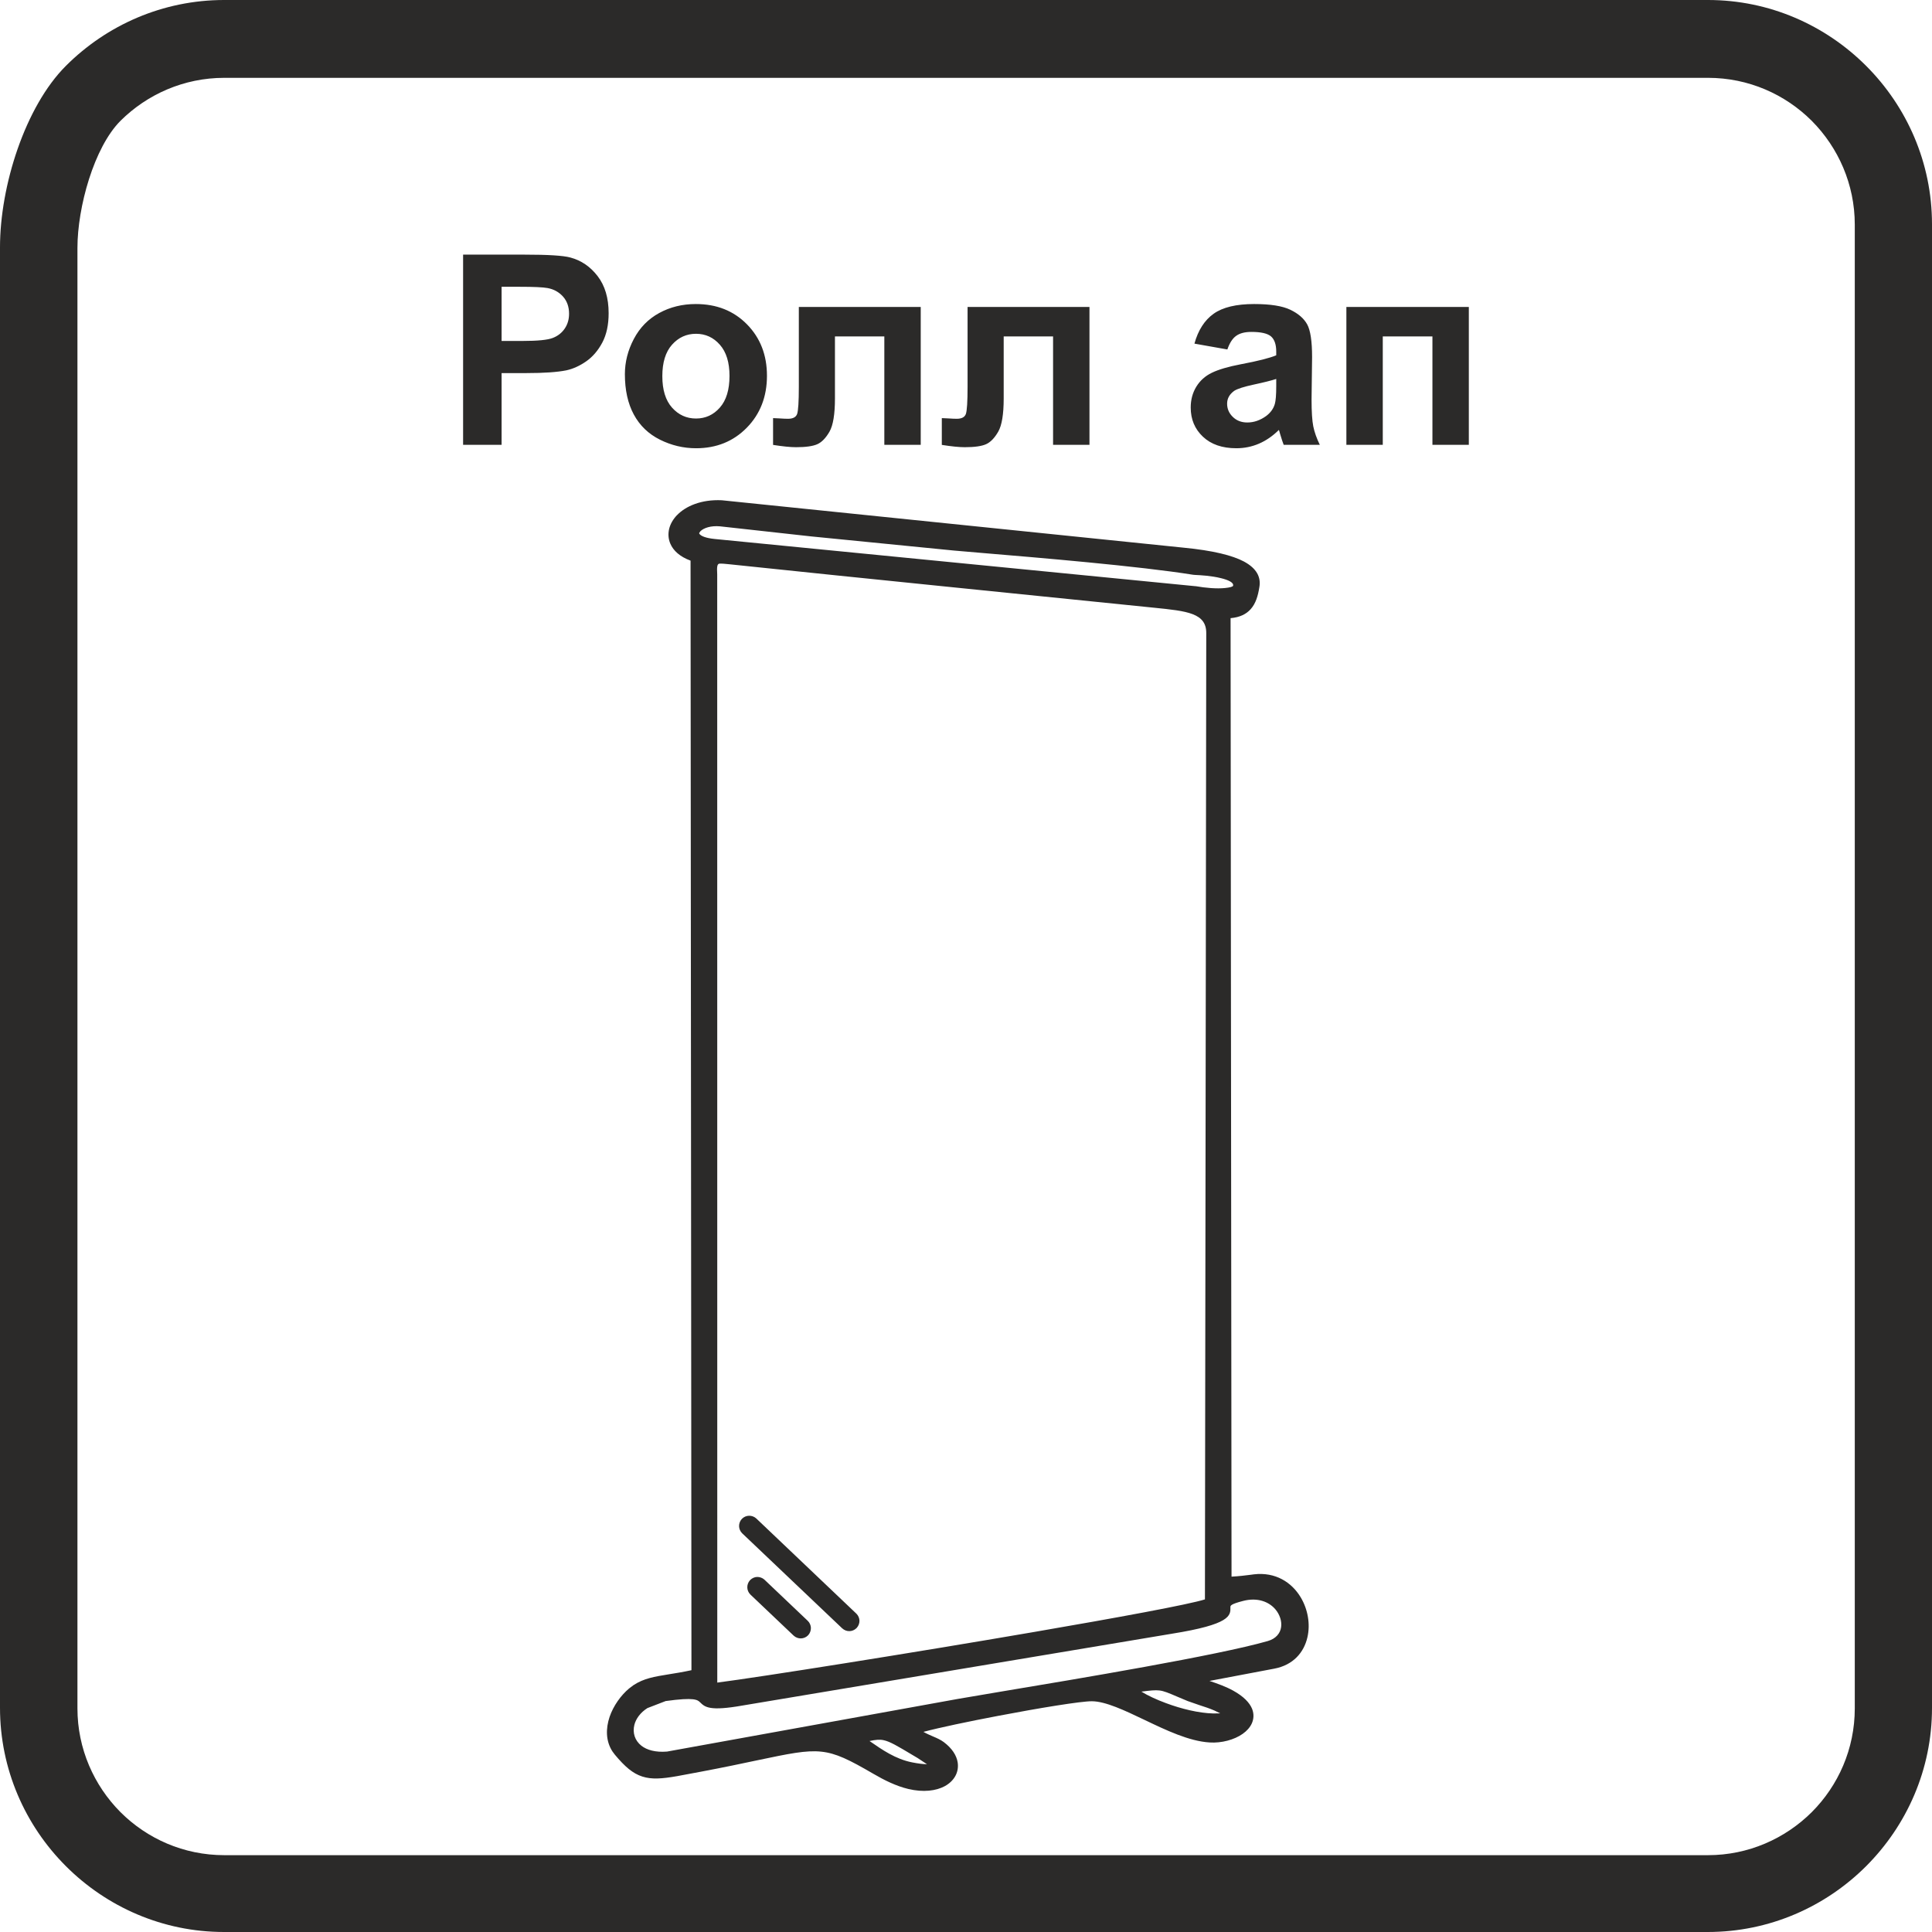 <?xml version="1.0" encoding="UTF-8"?> <svg xmlns="http://www.w3.org/2000/svg" xmlns:xlink="http://www.w3.org/1999/xlink" xmlns:xodm="http://www.corel.com/coreldraw/odm/2003" xml:space="preserve" width="8.467mm" height="8.467mm" version="1.1" style="shape-rendering:geometricPrecision; text-rendering:geometricPrecision; image-rendering:optimizeQuality; fill-rule:evenodd; clip-rule:evenodd" viewBox="0 0 846.68 846.68"> <defs> <style type="text/css"> .fil0 {fill:#2B2A29;fill-rule:nonzero} </style> </defs> <g id="Слой_x0020_1">  <path id="роллап.svg" class="fil0" d="M402.29 770.53l-2.38 -1.41c-6.54,-3.91 -9.84,-5.88 -12.58,-6.48 -1.76,-0.41 -3.58,-0.23 -6.28,0.35l0.21 0.13c5.36,3.71 11.18,7.78 18.46,9.22 2.56,0.51 4.84,0.8 6.52,0.81l-3.95 -2.61 0 -0.01zm187.75 -636.01l53.66 0 0 60.41 -15.95 0 0 -47.49 -21.76 0 0 47.49 -15.95 0 0 -60.41zm-52.16 18.63l-14.43 -2.56c1.63,-5.9 4.44,-10.27 8.42,-13.1 3.98,-2.83 9.89,-4.25 17.73,-4.25 7.12,0 12.43,0.84 15.92,2.53 3.48,1.68 5.94,3.82 7.36,6.42 1.41,2.6 2.13,7.35 2.13,14.29l-0.23 18.62c0,5.3 0.25,9.22 0.75,11.74 0.51,2.52 1.46,5.22 2.86,8.09l-15.83 0c-0.41,-1.05 -0.93,-2.6 -1.54,-4.66 -0.25,-0.95 -0.44,-1.57 -0.56,-1.86 -2.71,2.68 -5.62,4.68 -8.73,6.02 -3.1,1.33 -6.4,2.01 -9.91,2.01 -6.19,0 -11.08,-1.68 -14.65,-5.06 -3.57,-3.36 -5.35,-7.62 -5.35,-12.78 0,-3.4 0.81,-6.44 2.44,-9.12 1.63,-2.66 3.9,-4.71 6.85,-6.13 2.93,-1.42 7.16,-2.66 12.69,-3.72 7.45,-1.4 12.63,-2.72 15.5,-3.92l0 -1.61c0,-3.11 -0.76,-5.32 -2.27,-6.66 -1.53,-1.32 -4.41,-1.98 -8.61,-1.98 -2.86,0 -5.07,0.57 -6.66,1.71 -1.61,1.13 -2.89,3.12 -3.88,5.98zm21.42 12.92c-2.04,0.67 -5.28,1.49 -9.72,2.44 -4.42,0.95 -7.33,1.88 -8.69,2.77 -2.08,1.5 -3.12,3.36 -3.12,5.63 0,2.25 0.83,4.17 2.5,5.8 1.67,1.63 3.78,2.44 6.36,2.44 2.87,0 5.63,-0.95 8.24,-2.83 1.93,-1.45 3.21,-3.2 3.81,-5.29 0.4,-1.36 0.62,-3.96 0.62,-7.78l0 -3.18zm-135.27 -31.55l53.42 0 0 60.41 -15.95 0 0 -47.49 -21.64 0 0 27.18c0,6.91 -0.8,11.76 -2.39,14.55 -1.61,2.79 -3.38,4.62 -5.32,5.49 -1.92,0.87 -5.04,1.32 -9.33,1.32 -2.54,0 -5.91,-0.35 -10.08,-1.01l0 -11.74c0.35,0 1.24,0.04 2.67,0.12 1.67,0.12 2.97,0.17 3.88,0.17 2.18,0 3.5,-0.71 4,-2.13 0.48,-1.44 0.74,-5.39 0.74,-11.89l0 -34.98zm-73.95 0l53.42 0 0 60.41 -15.95 0 0 -47.49 -21.64 0 0 27.18c0,6.91 -0.8,11.76 -2.39,14.55 -1.61,2.79 -3.38,4.62 -5.32,5.49 -1.92,0.87 -5.04,1.32 -9.33,1.32 -2.54,0 -5.91,-0.35 -10.08,-1.01l0 -11.74c0.35,0 1.24,0.04 2.67,0.12 1.67,0.12 2.97,0.17 3.88,0.17 2.18,0 3.5,-0.71 4,-2.13 0.48,-1.44 0.74,-5.39 0.74,-11.89l0 -34.98zm-76.23 29.47c0,-5.32 1.3,-10.46 3.91,-15.42 2.62,-4.99 6.33,-8.77 11.12,-11.39 4.79,-2.62 10.13,-3.94 16.04,-3.94 9.14,0 16.61,2.97 22.45,8.91 5.83,5.95 8.74,13.44 8.74,22.52 0,9.15 -2.94,16.74 -8.82,22.75 -5.9,6.02 -13.31,9.02 -22.25,9.02 -5.53,0 -10.81,-1.26 -15.83,-3.76 -5.01,-2.5 -8.83,-6.17 -11.45,-11.02 -2.61,-4.83 -3.91,-10.73 -3.91,-17.67zm16.41 0.85c0,6 1.41,10.59 4.24,13.78 2.86,3.2 6.35,4.79 10.52,4.79 4.15,0 7.64,-1.59 10.45,-4.79 2.82,-3.19 4.23,-7.82 4.23,-13.89 0,-5.92 -1.41,-10.48 -4.23,-13.66 -2.81,-3.2 -6.3,-4.79 -10.45,-4.79 -4.17,0 -7.66,1.59 -10.52,4.79 -2.83,3.18 -4.24,7.78 -4.24,13.77zm-87.31 30.09l0 -83.34 26.98 0c10.22,0 16.88,0.41 19.98,1.25 4.77,1.26 8.77,3.97 11.99,8.16 3.22,4.19 4.83,9.61 4.83,16.24 0,5.12 -0.93,9.41 -2.78,12.9 -1.86,3.49 -4.21,6.23 -7.06,8.22 -2.85,1.98 -5.76,3.3 -8.71,3.94 -4.01,0.8 -9.81,1.2 -17.42,1.2l-10.94 0 0 31.43 -16.87 0zm16.87 -69.25l0 23.74 9.18 0c6.61,0 11.02,-0.44 13.25,-1.32 2.23,-0.87 3.97,-2.23 5.24,-4.11 1.26,-1.86 1.9,-4.02 1.9,-6.5 0,-3.04 -0.9,-5.55 -2.66,-7.53 -1.79,-1.97 -4.02,-3.22 -6.75,-3.72 -2,-0.37 -6.02,-0.56 -12.07,-0.56l-8.09 0zm-121.56 -125.68l650.25 0c26.93,0 51.46,11.02 69.31,28.87 17.85,17.85 28.86,42.45 28.86,69.39l0 650.25c0,26.93 -11.02,51.46 -28.86,69.31 -17.86,17.85 -42.46,28.86 -69.4,28.86l-650.25 0c-26.93,0 -51.46,-11.02 -69.3,-28.86 -17.86,-17.86 -28.87,-42.46 -28.87,-69.4l0 -640.05c0,-26.93 11.02,-61.66 28.87,-79.5 17.85,-17.86 42.45,-28.87 69.39,-28.87zm650.26 34.11l-650.25 0c-17.69,0 -33.77,7.23 -45.44,18.81 -11.66,11.66 -18.89,37.94 -18.89,55.71l0 640.05c0,17.69 7.24,33.77 18.82,45.43 11.66,11.67 27.74,18.9 45.51,18.9l650.25 0c17.69,0 33.77,-7.24 45.43,-18.82 11.66,-11.66 18.89,-27.74 18.89,-45.51l0 -650.25c0,-17.69 -7.24,-33.77 -18.81,-45.43 -11.67,-11.67 -27.74,-18.89 -45.51,-18.89zm-400.73 682.67l-18.92 -17.97c-0.91,-0.9 -1.35,-2 -1.37,-3.15 -0.03,-1.12 0.39,-2.27 1.18,-3.14l0.09 -0.1c0.86,-0.86 1.99,-1.32 3.07,-1.34 1.08,-0.01 2.24,0.38 3.09,1.12l19.03 18.08c0.9,0.84 1.36,1.99 1.41,3.1 0.02,1.23 -0.41,2.41 -1.24,3.28 -0.88,0.89 -1.99,1.33 -3.13,1.36 -1.13,0.02 -2.29,-0.39 -3.21,-1.24zm21.31 -3.16l-43.83 -41.65c-0.89,-0.86 -1.35,-2.01 -1.38,-3.13 -0.02,-1.15 0.39,-2.3 1.21,-3.18 0.84,-0.89 2,-1.38 3.17,-1.4 1.12,-0.02 2.29,0.38 3.19,1.22l43.89 41.74c0.81,0.8 1.28,1.96 1.3,3.04 0.01,1.14 -0.39,2.27 -1.2,3.14l-0.09 0.1c-0.86,0.86 -2.01,1.31 -3.08,1.33 -1.13,0.03 -2.29,-0.39 -3.18,-1.22l0 0.01zm-72.46 -487.8c3.87,-4.05 10.74,-7 19.63,-6.59l202.23 20.76c13.33,1.28 21.66,3.46 26.6,6.07 5.89,3.15 7.5,7.1 6.82,11.17 -0.61,3.86 -1.57,7.23 -3.84,9.75 -1.93,2.15 -4.7,3.56 -8.79,3.92l0.42 420.05c3.36,-0.18 6.11,-0.53 8.39,-0.82l1.42 -0.19c9.47,-1.11 16.57,3.52 20.5,10.07 1.57,2.62 2.65,5.57 3.15,8.56 0.52,3.01 0.46,6.11 -0.21,8.98 -1.51,6.59 -6.2,12.17 -14.55,13.73l-28.36 5.37c3.67,1.24 7.18,2.49 10.37,4.25 4.62,2.55 7.21,5.32 8.29,7.96 0.89,2.25 0.76,4.41 -0.09,6.36 -0.79,1.78 -2.22,3.36 -4.03,4.63 -3.68,2.6 -9.28,4.11 -14.47,3.77 -9.02,-0.55 -19.04,-5.35 -28.58,-9.91 -8.68,-4.14 -17.03,-8.12 -23.04,-8.15 -4.8,-0.03 -23.13,2.98 -41.01,6.39 -13.12,2.49 -25.91,5.18 -32.81,7.03 1.52,0.85 2.93,1.46 4.22,2.01 1.77,0.75 3.34,1.45 4.72,2.48 3.63,2.73 5.57,5.83 6.06,8.82 0.35,2.16 -0.03,4.28 -1.05,6.1 -0.99,1.76 -2.56,3.28 -4.6,4.39 -3.79,2.04 -9.38,2.8 -16.01,1.21 -2.62,-0.62 -5.27,-1.59 -7.84,-2.75 -2.55,-1.14 -5.07,-2.51 -7.51,-3.93 -20.88,-12.14 -23.1,-11.69 -50.83,-5.87 -6.57,1.4 -14.59,3.09 -24.55,4.97l-10.55 1.97c-6.67,1.17 -11.15,1.5 -15.27,0.17 -4.16,-1.34 -7.58,-4.27 -12.04,-9.61l-1.02 -1.37c-2.99,-4.57 -2.97,-10.07 -1.26,-15.17 1.65,-4.83 4.93,-9.42 8.54,-12.44l1.95 -1.47c4.56,-2.97 9.04,-3.7 15.51,-4.75 2.81,-0.44 6.04,-0.97 9.87,-1.79l-0.39 -486.26c-4.67,-1.7 -7.56,-4.38 -8.85,-7.4 -0.92,-2.12 -1.05,-4.39 -0.51,-6.6 0.52,-2.08 1.68,-4.09 3.37,-5.89l0 0.01zm235.63 523.83c-2.12,-0.92 -4.39,-1.69 -6.51,-2.35l-5.24 -1.82 -4.67 -1.96c-3.74,-1.6 -5.73,-2.45 -7.71,-2.69 -1.85,-0.22 -4.04,0 -7.94,0.51 2.85,1.75 6.63,3.51 10.81,5.05 6.75,2.52 14.41,4.37 20.68,4.52l3.09 -0.05 -2.51 -1.21zm-240.55 -4.18l-8.01 3.09c-3.1,1.98 -5.01,4.65 -5.7,7.33 -0.43,1.7 -0.39,3.45 0.12,5.01 0.5,1.56 1.52,3.02 2.96,4.15 2.41,1.88 6.18,2.97 11.23,2.56l127.43 -23.07 19.15 -3.25c33.56,-5.59 94.77,-15.82 116.67,-22.11 3.66,-1.05 5.51,-3.47 5.87,-6.14 0.17,-1.26 0.04,-2.64 -0.38,-3.93 -0.45,-1.4 -1.19,-2.74 -2.16,-3.87 -2.79,-3.25 -7.7,-5.28 -14.04,-3.67 -5.67,1.45 -5.65,2.12 -5.64,2.76 0.08,3.67 0.15,7.51 -25.7,11.64l-188 31.44c-14.62,2.59 -16.57,0.7 -18.69,-1.36 -1.15,-1.12 -2.42,-2.34 -15.11,-0.58zm22.59 -493.52l0.03 485.43c18.95,-2.45 84.83,-12.89 138.95,-22.2 36.54,-6.28 67.59,-12 74.76,-14.26l0.58 -423.26c0.16,-8.99 -8.29,-9.86 -22.96,-11.34 -61.93,-6.34 -123.89,-12.49 -185.79,-19.01 -1.91,-0.2 -3.48,-0.35 -4.51,-0.3 -1.01,0.05 -1.29,1.08 -1.06,4.78l0 0.17zm209.64 4.93c4.24,0.75 9.29,1.21 12.96,0.81 1.94,-0.2 3.36,-0.54 3.48,-1 0.36,-1.45 -2.24,-2.56 -5.25,-3.3 -4.29,-1.09 -9.42,-1.34 -11.22,-1.42l-1.01 -0.08c-23.67,-3.81 -68.67,-7.57 -92.26,-9.54l-12.59 -1.08 -62.62 -6.2 -39.9 -4.41c-4,-0.37 -7.16,0.7 -8.61,2.16l-0.53 0.79 0.07 0.29c0.66,1.01 2.78,1.91 6.81,2.31l210.67 20.69 0 -0.02z"></path> </g> </svg> 